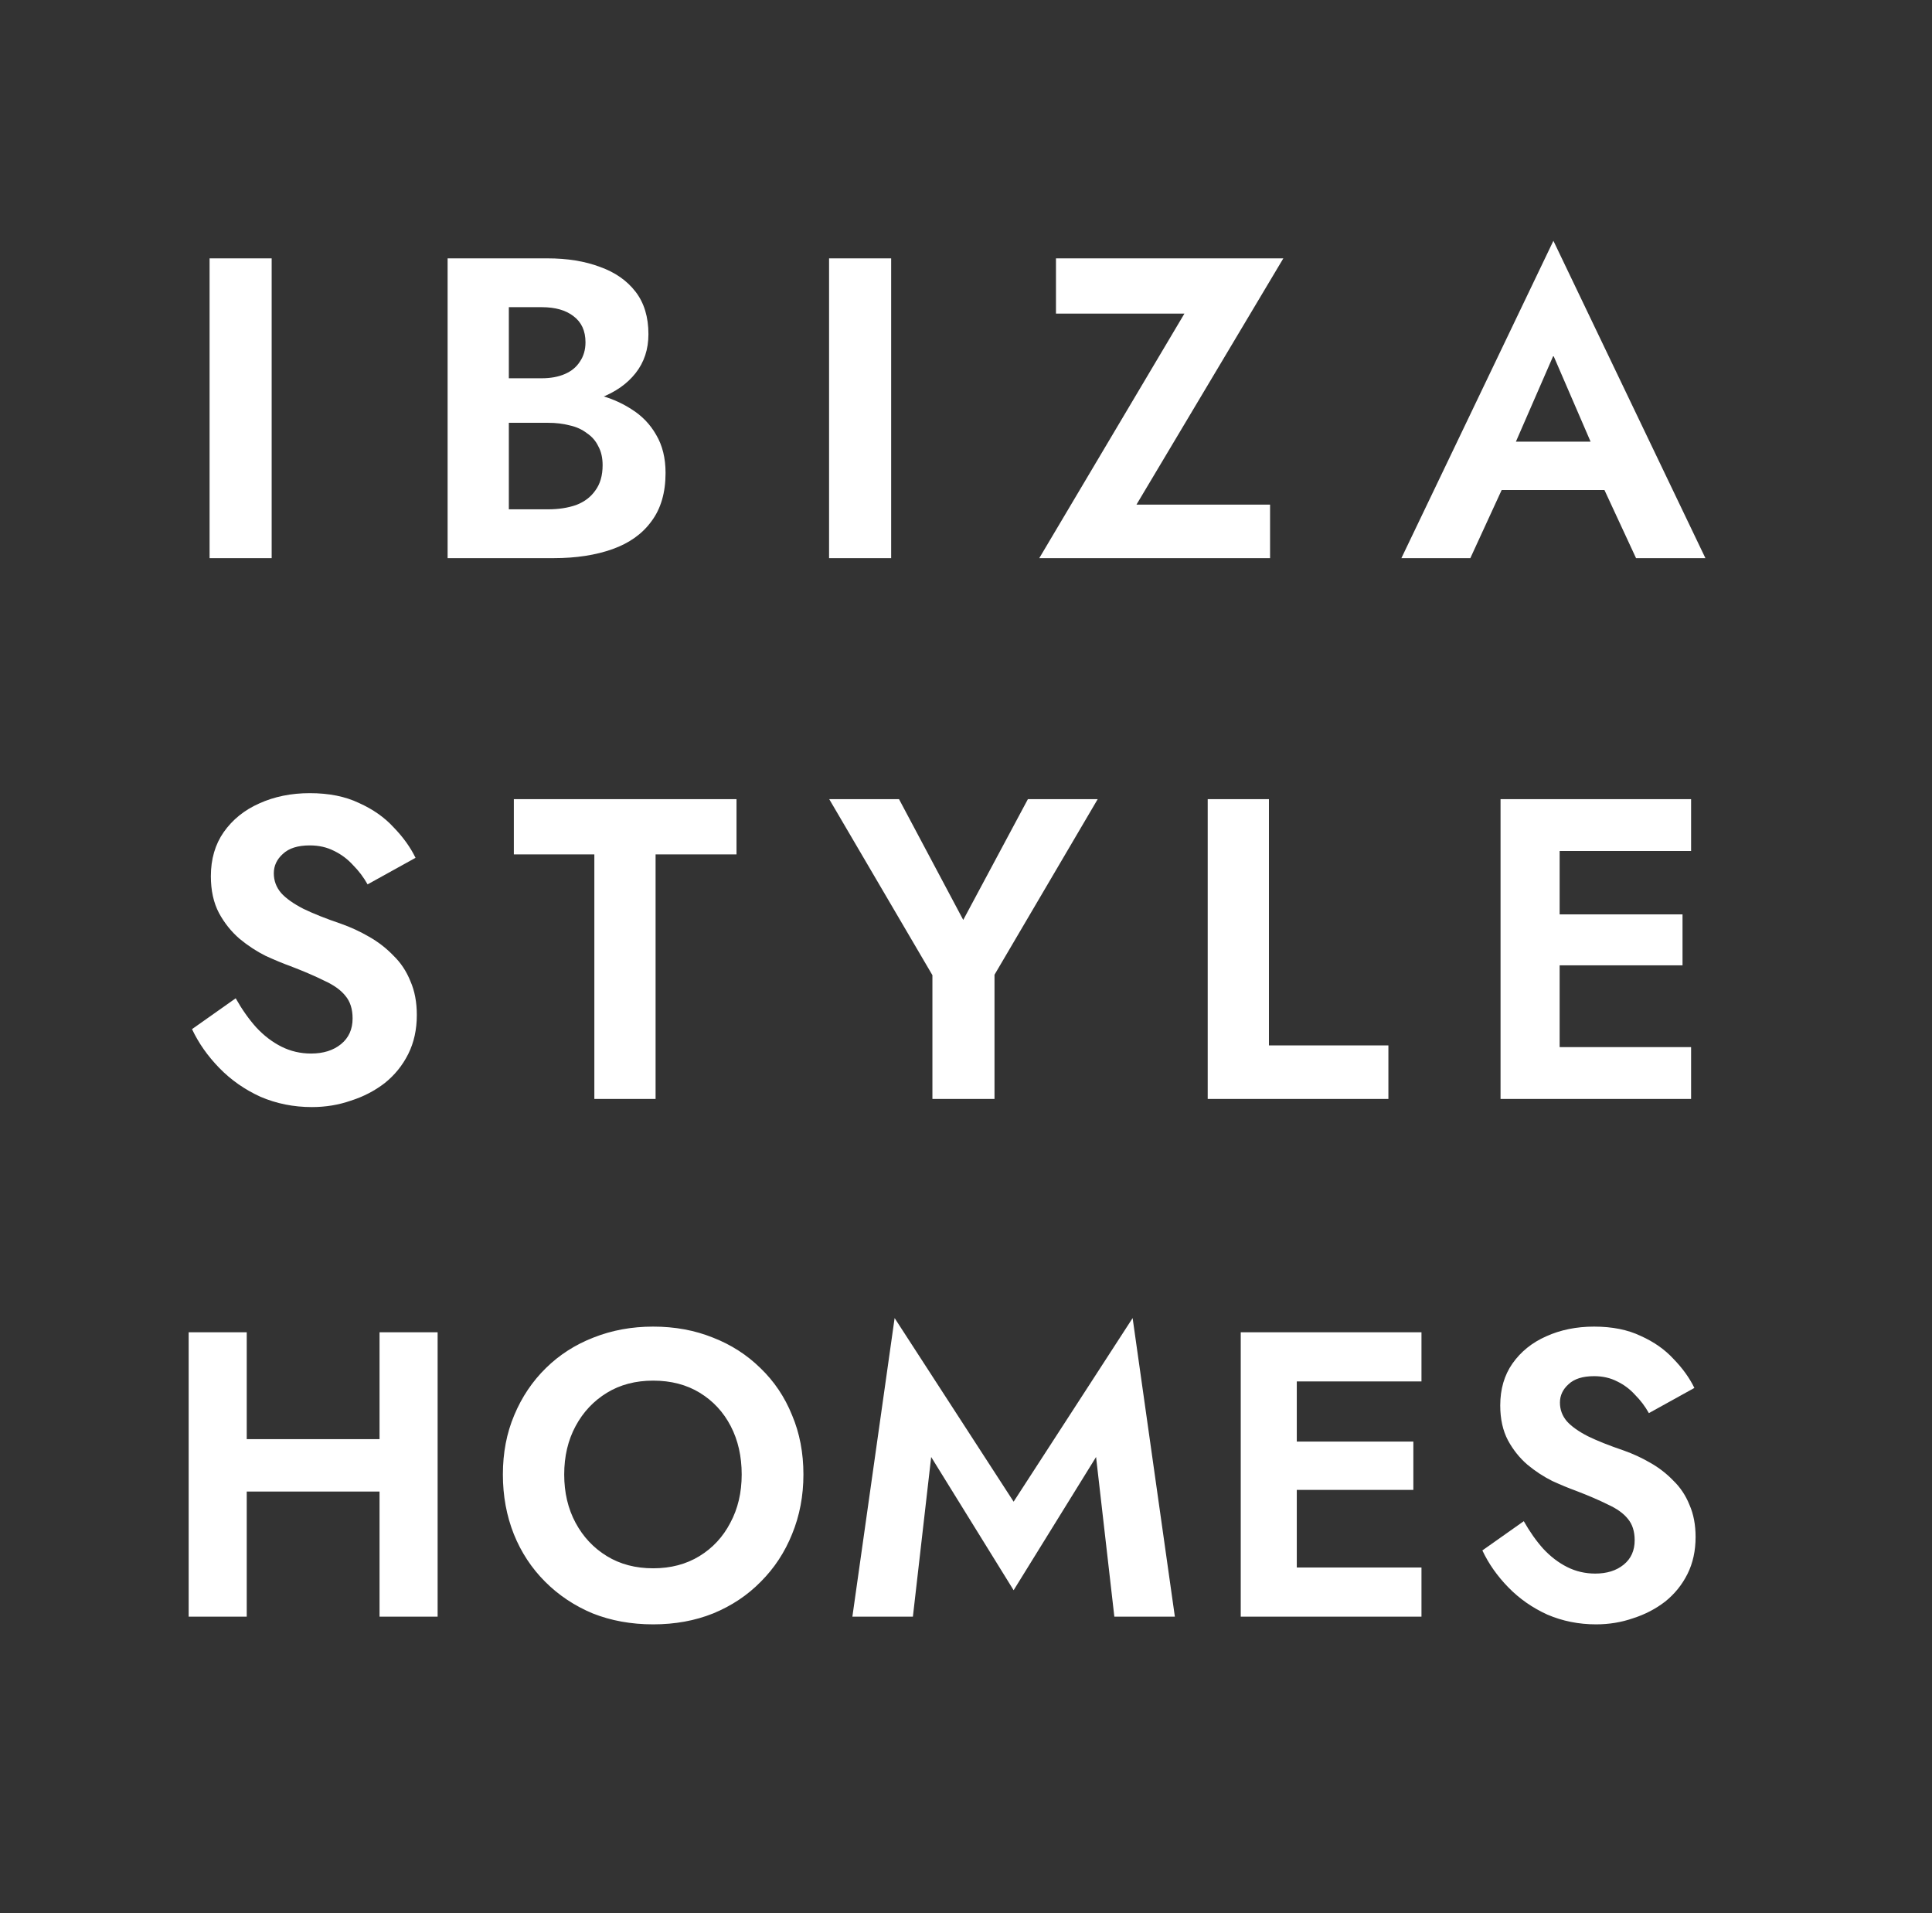 <svg xmlns="http://www.w3.org/2000/svg" width="502" height="497" viewBox="0 0 502 497" fill="none"><rect x="0" y="0" width="502" height="497" fill="#333333" stroke="none"/><path d="M54.456 67.119H70.588V145H54.456V67.119ZM128.209 105.503V98.271H140.782C143.081 98.271 145.084 97.9 146.79 97.159C148.496 96.417 149.794 95.341 150.684 93.932C151.648 92.523 152.13 90.854 152.13 88.925C152.13 85.959 151.092 83.696 149.015 82.139C147.012 80.581 144.268 79.802 140.782 79.802H132.215V132.316H142.45C145.121 132.316 147.531 131.946 149.682 131.204C151.833 130.388 153.502 129.127 154.689 127.421C155.95 125.715 156.58 123.527 156.58 120.857C156.58 118.928 156.209 117.296 155.468 115.961C154.8 114.552 153.799 113.402 152.464 112.512C151.203 111.548 149.719 110.881 148.013 110.51C146.307 110.065 144.453 109.842 142.45 109.842H128.209V101.164H143.897C147.68 101.164 151.277 101.572 154.689 102.388C158.175 103.204 161.29 104.502 164.035 106.282C166.779 107.988 168.93 110.213 170.488 112.957C172.12 115.702 172.935 119.002 172.935 122.859C172.935 127.977 171.712 132.168 169.264 135.432C166.89 138.695 163.515 141.106 159.139 142.664C154.763 144.221 149.682 145 143.897 145H116.305V67.119H142.228C147.42 67.119 151.982 67.86 155.913 69.344C159.844 70.753 162.922 72.904 165.147 75.797C167.372 78.689 168.485 82.361 168.485 86.811C168.485 90.743 167.372 94.118 165.147 96.936C162.922 99.755 159.844 101.906 155.913 103.389C151.982 104.798 147.42 105.503 142.228 105.503H128.209ZM215.421 67.119H231.553V145H215.421V67.119ZM274.377 81.471V67.119H333.456L295.294 131.093H330.006V145H270.038L307.755 81.471H274.377ZM383.267 127.31L385.158 114.737H422.541L424.433 127.31H383.267ZM403.627 92.374L391.945 119.188L392.279 122.748L382.043 145H364.13L403.627 62.557L443.124 145H425.1L415.087 123.416L415.309 119.41L403.627 92.374Z" fill="white"></path><path d="M61.242 259.348C62.874 262.241 64.654 264.763 66.583 266.914C68.586 269.065 70.774 270.734 73.147 271.92C75.521 273.107 78.08 273.7 80.824 273.7C84.014 273.7 86.61 272.885 88.612 271.253C90.615 269.621 91.616 267.396 91.616 264.577C91.616 262.129 90.986 260.164 89.725 258.68C88.538 257.197 86.721 255.899 84.273 254.786C81.9 253.6 78.97 252.339 75.484 251.004C73.629 250.336 71.478 249.446 69.031 248.333C66.657 247.147 64.395 245.663 62.244 243.883C60.093 242.029 58.313 239.803 56.903 237.207C55.494 234.537 54.789 231.348 54.789 227.639C54.789 223.189 55.902 219.369 58.127 216.179C60.427 212.916 63.505 210.431 67.362 208.725C71.293 206.945 75.669 206.055 80.49 206.055C85.46 206.055 89.725 206.908 93.285 208.614C96.92 210.246 99.924 212.36 102.297 214.956C104.745 217.477 106.636 220.111 107.971 222.855L95.51 229.753C94.472 227.899 93.211 226.23 91.728 224.746C90.318 223.189 88.686 221.965 86.832 221.075C84.978 220.111 82.864 219.628 80.49 219.628C77.375 219.628 75.039 220.37 73.481 221.854C71.923 223.263 71.145 224.932 71.145 226.86C71.145 228.789 71.775 230.495 73.036 231.978C74.297 233.388 76.225 234.76 78.822 236.095C81.418 237.356 84.681 238.654 88.612 239.989C91.134 240.879 93.545 241.992 95.844 243.327C98.218 244.662 100.332 246.294 102.186 248.222C104.114 250.076 105.598 252.302 106.636 254.898C107.749 257.419 108.305 260.349 108.305 263.687C108.305 267.47 107.563 270.845 106.08 273.812C104.597 276.779 102.557 279.3 99.961 281.377C97.365 283.38 94.435 284.901 91.171 285.939C87.982 287.052 84.607 287.608 81.047 287.608C76.3 287.608 71.849 286.718 67.695 284.938C63.616 283.083 60.056 280.598 57.015 277.483C53.974 274.368 51.6 270.993 49.894 267.359L61.242 259.348ZM133.515 221.965V207.612H191.37V221.965H170.342V285.494H154.432V221.965H133.515ZM267.084 207.612H285.219L258.406 253.229V285.494H242.273V253.34L215.46 207.612H233.595L250.284 238.988L267.084 207.612ZM313.803 207.612H329.713V271.586H360.754V285.494H313.803V207.612ZM400.129 285.494V272.032H439.404V285.494H400.129ZM400.129 221.075V207.612H439.404V221.075H400.129ZM400.129 250.781V237.541H437.179V250.781H400.129ZM389.893 207.612H405.247V285.494H389.893V207.612Z" fill="white"></path><path d="M53.98 387.485V373.872H108.222V387.485H53.98ZM98.619 346.117H113.71V419.988H98.619V346.117ZM49.02 346.117H64.111V419.988H49.02V346.117ZM146.6 383.053C146.6 387.766 147.585 391.952 149.555 395.611C151.525 399.269 154.234 402.153 157.681 404.264C161.128 406.375 165.138 407.43 169.711 407.43C174.284 407.43 178.294 406.375 181.742 404.264C185.189 402.153 187.862 399.269 189.762 395.611C191.732 391.952 192.717 387.766 192.717 383.053C192.717 378.339 191.767 374.153 189.867 370.495C187.968 366.836 185.294 363.952 181.847 361.841C178.4 359.731 174.355 358.675 169.711 358.675C165.138 358.675 161.128 359.731 157.681 361.841C154.234 363.952 151.525 366.836 149.555 370.495C147.585 374.153 146.6 378.339 146.6 383.053ZM130.665 383.053C130.665 377.424 131.65 372.289 133.62 367.645C135.59 362.932 138.334 358.851 141.851 355.404C145.369 351.957 149.485 349.318 154.198 347.489C158.982 345.59 164.153 344.64 169.711 344.64C175.339 344.64 180.51 345.59 185.224 347.489C189.938 349.318 194.053 351.957 197.571 355.404C201.159 358.851 203.903 362.932 205.802 367.645C207.772 372.289 208.757 377.424 208.757 383.053C208.757 388.611 207.772 393.781 205.802 398.565C203.903 403.279 201.194 407.395 197.677 410.912C194.229 414.43 190.114 417.174 185.33 419.144C180.616 421.043 175.41 421.993 169.711 421.993C164.013 421.993 158.771 421.043 153.987 419.144C149.274 417.174 145.158 414.43 141.64 410.912C138.123 407.395 135.414 403.279 133.515 398.565C131.615 393.781 130.665 388.611 130.665 383.053ZM241.951 378.515L237.202 419.988H221.478L232.453 342.424L263.374 390.123L294.294 342.424L305.269 419.988H289.545L284.796 378.515L263.374 413.129L241.951 378.515ZM332.095 419.988V407.219H369.347V419.988H332.095ZM332.095 358.886V346.117H369.347V358.886H332.095ZM332.095 387.063V374.505H367.237V387.063H332.095ZM322.387 346.117H336.95V419.988H322.387V346.117ZM395.934 395.189C397.482 397.932 399.17 400.324 401 402.365C402.899 404.405 404.975 405.988 407.226 407.113C409.477 408.239 411.904 408.802 414.507 408.802C417.533 408.802 419.995 408.028 421.894 406.48C423.794 404.932 424.744 402.822 424.744 400.148C424.744 397.827 424.146 395.962 422.95 394.555C421.824 393.148 420.1 391.917 417.779 390.862C415.527 389.736 412.749 388.54 409.442 387.274C407.683 386.641 405.643 385.796 403.321 384.741C401.07 383.615 398.924 382.208 396.884 380.52C394.844 378.761 393.155 376.651 391.819 374.188C390.482 371.655 389.813 368.63 389.813 365.113C389.813 360.891 390.869 357.268 392.979 354.243C395.16 351.148 398.08 348.791 401.738 347.173C405.467 345.484 409.618 344.64 414.191 344.64C418.904 344.64 422.95 345.449 426.327 347.067C429.774 348.615 432.623 350.62 434.875 353.082C437.196 355.474 438.99 357.972 440.257 360.575L428.437 367.118C427.452 365.359 426.256 363.776 424.849 362.369C423.513 360.891 421.965 359.731 420.206 358.886C418.447 357.972 416.442 357.515 414.191 357.515C411.236 357.515 409.02 358.218 407.542 359.625C406.065 360.962 405.326 362.545 405.326 364.374C405.326 366.203 405.924 367.821 407.12 369.228C408.316 370.565 410.145 371.867 412.608 373.133C415.07 374.329 418.166 375.56 421.894 376.826C424.286 377.671 426.573 378.726 428.754 379.992C431.005 381.259 433.01 382.806 434.769 384.636C436.598 386.394 438.005 388.505 438.99 390.967C440.045 393.359 440.573 396.138 440.573 399.304C440.573 402.892 439.87 406.093 438.463 408.907C437.055 411.721 435.121 414.113 432.658 416.083C430.196 417.983 427.417 419.425 424.322 420.41C421.296 421.465 418.095 421.993 414.718 421.993C410.216 421.993 405.995 421.149 402.055 419.46C398.185 417.701 394.809 415.345 391.924 412.39C389.04 409.435 386.788 406.234 385.17 402.787L395.934 395.189Z" fill="white"></path></svg>